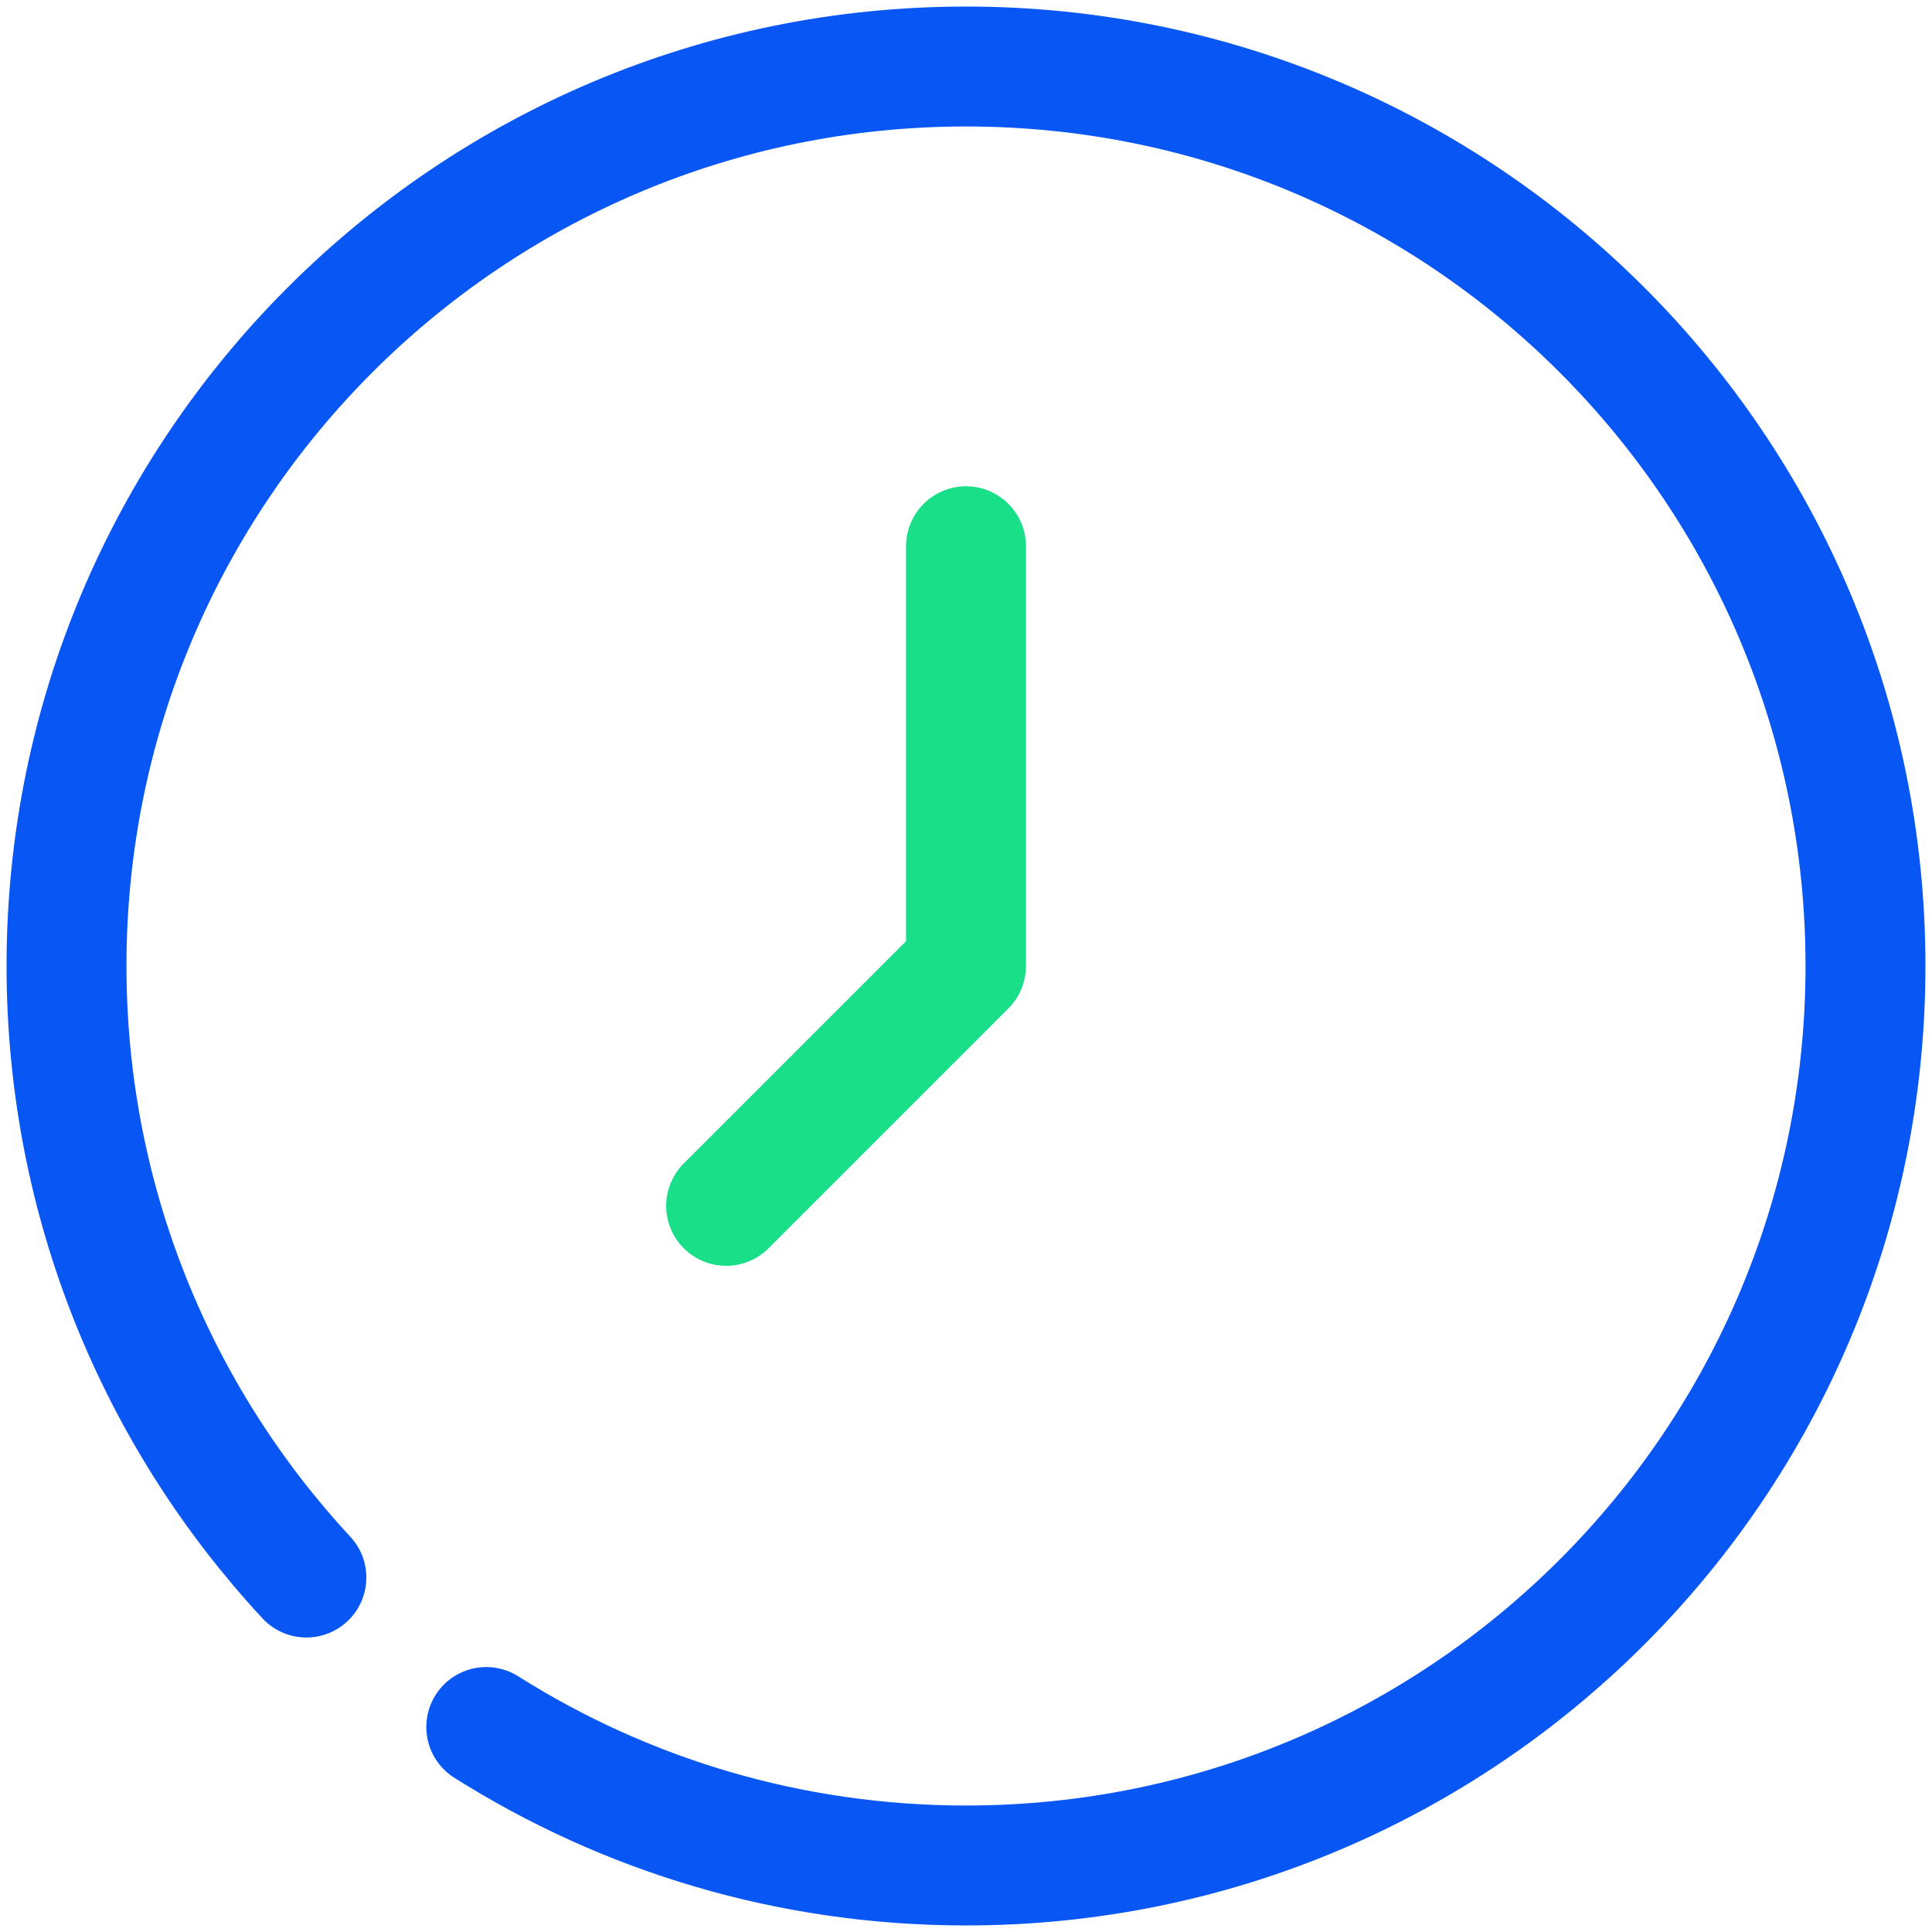 <?xml version="1.0" encoding="utf-8"?>
<!-- Generator: Adobe Illustrator 25.3.1, SVG Export Plug-In . SVG Version: 6.00 Build 0)  -->
<svg version="1.1" id="Capa_1" xmlns="http://www.w3.org/2000/svg" xmlns:xlink="http://www.w3.org/1999/xlink" x="0px" y="0px"
	 viewBox="0 0 70 70" style="enable-background:new 0 0 70 70;" xml:space="preserve">
<style type="text/css">
	.st0{fill:none;stroke:#0856F4;stroke-width:4.345;stroke-linecap:round;stroke-linejoin:round;stroke-miterlimit:10;}
	.st1{fill:#0856F4;stroke:#0856F4;stroke-width:4.345;stroke-linecap:round;stroke-linejoin:round;stroke-miterlimit:10;}
	.st2{fill:none;stroke:#19DF89;stroke-width:4.345;stroke-linecap:round;stroke-linejoin:round;stroke-miterlimit:10;}
</style>
<path class="st0" d="M17.618,62.573C22.649,65.751,28.61,67.59,35,67.59
	c17.999,0,32.59-14.591,32.59-32.59S52.999,2.41,35,2.41S2.41,17.001,2.41,35
	c0,8.556,3.297,16.342,8.691,22.157"/>
<rect x="35" y="11.1" transform="matrix(0.707 -0.707 0.707 0.707 2.402 28)" class="st0" width="0" height="0"/>
<rect x="51.9" y="18.1" class="st0" width="0" height="0"/>
<rect x="58.9" y="35" transform="matrix(0.707 -0.707 0.707 0.707 -7.497 51.9)" class="st0" width="0" height="0"/>
<rect x="51.9" y="51.9" class="st0" width="0" height="0"/>
<rect x="35" y="58.9" transform="matrix(0.707 -0.707 0.707 0.707 -31.397 42)" class="st0" width="0" height="0"/>
<rect x="18.1" y="51.9" class="st0" width="0" height="0"/>
<rect x="11.1" y="35" transform="matrix(0.707 -0.707 0.707 0.707 -21.498 18.1)" class="st1" width="0" height="0"/>
<rect x="18.1" y="18.1" class="st0" width="0" height="0"/>
<polyline class="st2" points="35,19.791 35,35 26.309,43.691 "/>
</svg>
